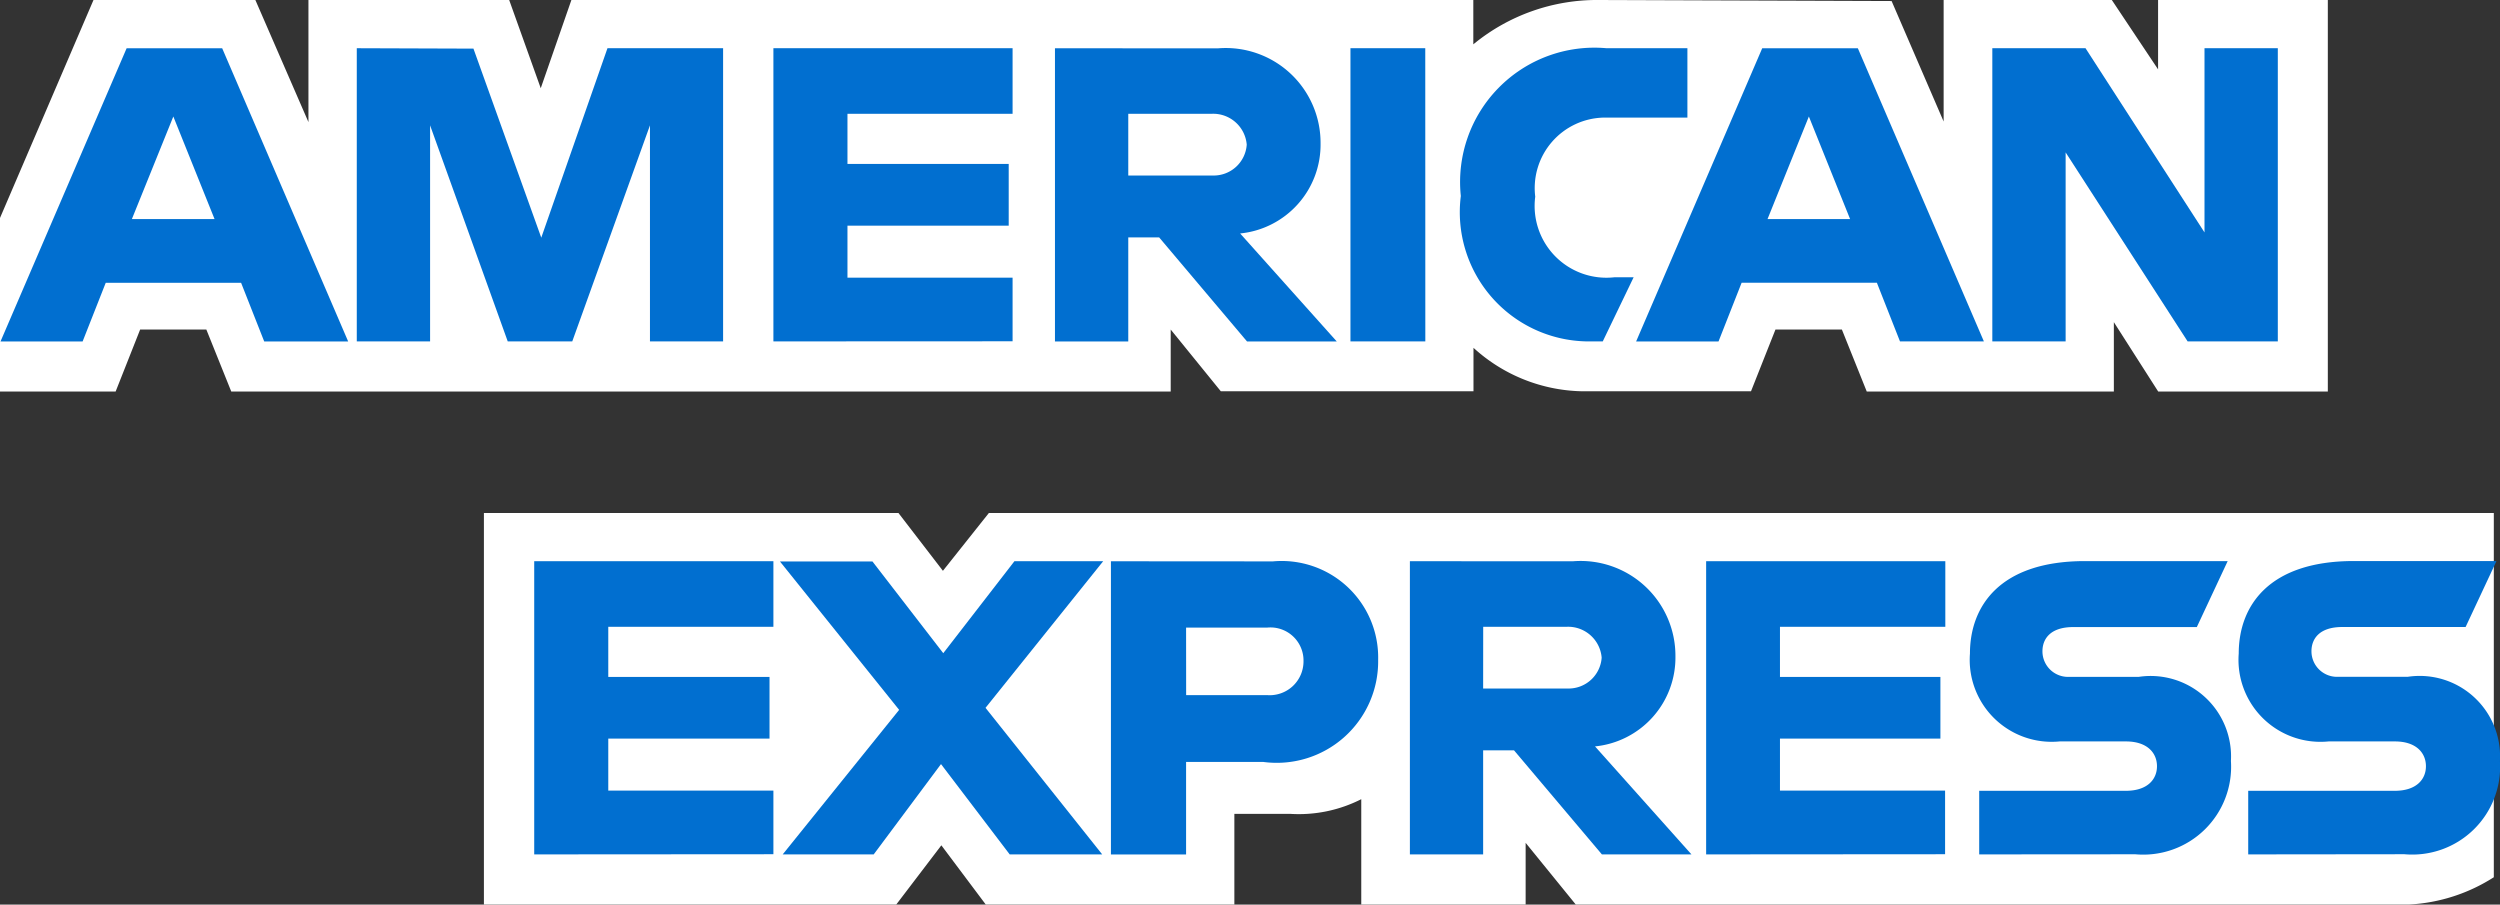 <svg xmlns="http://www.w3.org/2000/svg" width="43.241" height="15.646" viewBox="0 0 43.241 15.646"><rect x="0" y="0" width="43.241" height="15.646" fill="#333333" stroke="none"/><g transform="translate(6056.877 9009.289)"><g transform="translate(-6056.877 -9009.289)"><path d="M10.7,18.115V11.343h7.17l.769,1,.795-1H45.464v6.3A3.006,3.006,0,0,1,44,18.115H29.585l-.867-1.067v1.067H25.875V16.293a2.385,2.385,0,0,1-1.228.254H23.68v1.568h-4.3l-.768-1.024-.78,1.024Z" transform="translate(-2.33 -2.47)" fill="#fff"/><path d="M0,3.77,1.617,0h2.8l.918,2.112V0H8.807l.546,1.526L9.883,0h15.6V.767A3.366,3.366,0,0,1,27.655,0l5.063.018.9,2.084V0h2.909l.8,1.2V0h2.936V6.772H37.329l-.767-1.2v1.2H32.288L31.858,5.7H30.709l-.423,1.068h-2.9a2.865,2.865,0,0,1-1.9-.752v.752h-4.37L20.249,5.7V6.772H4L3.569,5.7H2.424L2,6.772H0Z" fill="#fff"/><path d="M2.192,1.067.011,6.138h1.42l.4-1.015H4.172l.4,1.015H6.024L3.845,1.067ZM3,2.247l.713,1.774H2.283Z" transform="translate(-0.002 -0.232)" fill="#016fd0"/><path d="M7.889,6.137V1.066l2.018.007L11.08,4.343l1.145-3.277h2V6.137H12.96V2.4L11.616,6.137H10.5L9.157,2.4V6.137Z" transform="translate(-1.718 -0.232)" fill="#016fd0"/><path d="M17.1,6.137V1.066h4.137V2.2H18.381v.867H21.17V4.135H18.381v.9h2.856v1.1Z" transform="translate(-3.723 -0.232)" fill="#016fd0"/><path d="M23.326,1.067V6.138h1.268v-1.8h.534l1.52,1.8H28.2L26.529,4.27a1.544,1.544,0,0,0,1.391-1.557,1.64,1.64,0,0,0-1.772-1.645ZM24.594,2.2h1.449a.582.582,0,0,1,.6.534.573.573,0,0,1-.582.534H24.594Z" transform="translate(-5.079 -0.232)" fill="#016fd0"/><path d="M31.154,6.137H29.859V1.066h1.294Z" transform="translate(-6.501 -0.232)" fill="#016fd0"/><path d="M34.755,6.137h-.279A2.235,2.235,0,0,1,32.3,3.622a2.323,2.323,0,0,1,2.519-2.556h1.4v1.2H34.77a1.22,1.22,0,0,0-1.183,1.368,1.241,1.241,0,0,0,1.368,1.394h.334Z" transform="translate(-7.033 -0.232)" fill="#016fd0"/><path d="M38.356,1.067,36.175,6.138H37.6L38,5.122h2.339l.4,1.015h1.451L40.01,1.067Zm.807,1.18.713,1.774H38.448Z" transform="translate(-7.876 -0.232)" fill="#016fd0"/><path d="M44.051,6.137V1.066h1.612l2.058,3.186V1.066h1.268V6.137h-1.56l-2.11-3.269V6.137Z" transform="translate(-9.591 -0.232)" fill="#016fd0"/><path d="M11.812,17.48V12.409h4.137v1.134H13.093v.867h2.789v1.067H13.093v.9h2.856v1.1Z" transform="translate(-2.572 -2.702)" fill="#016fd0"/><path d="M37.723,17.48V12.409h4.137v1.134H39v.867h2.775v1.067H39v.9h2.856v1.1Z" transform="translate(-8.213 -2.702)" fill="#016fd0"/><path d="M17.292,17.48l2.014-2.5-2.062-2.567h1.6L20.069,14,21.3,12.409h1.535L20.8,14.945l2.018,2.535h-1.6L20.03,15.918,18.866,17.48Z" transform="translate(-3.754 -2.702)" fill="#016fd0"/><path d="M24.563,12.41v5.071h1.3v-1.6H27.2a1.754,1.754,0,0,0,1.985-1.764,1.669,1.669,0,0,0-1.82-1.705Zm1.3,1.147h1.405a.572.572,0,0,1,.626.584.585.585,0,0,1-.63.584h-1.4Z" transform="translate(-5.348 -2.702)" fill="#016fd0"/><path d="M31.173,12.409V17.48H32.44v-1.8h.534l1.52,1.8h1.549l-1.668-1.868a1.544,1.544,0,0,0,1.391-1.557,1.64,1.64,0,0,0-1.772-1.645Zm1.268,1.134h1.449a.582.582,0,0,1,.6.534.573.573,0,0,1-.582.534H32.44Z" transform="translate(-6.787 -2.702)" fill="#016fd0"/><path d="M43.716,17.48v-1.1h2.537c.375,0,.538-.2.538-.425s-.162-.429-.538-.429H45.107a1.418,1.418,0,0,1-1.551-1.519c0-.813.508-1.6,1.989-1.6h2.469l-.534,1.141H45.344c-.408,0-.534.214-.534.419a.442.442,0,0,0,.467.442h1.2a1.391,1.391,0,0,1,1.593,1.455,1.52,1.52,0,0,1-1.653,1.614Z" transform="translate(-9.483 -2.702)" fill="#016fd0"/><path d="M49.664,17.48v-1.1H52.2c.375,0,.538-.2.538-.425s-.162-.429-.538-.429H51.054A1.418,1.418,0,0,1,49.5,14.006c0-.813.508-1.6,1.989-1.6h2.469l-.534,1.141H51.292c-.408,0-.534.214-.534.419a.442.442,0,0,0,.467.442h1.2a1.391,1.391,0,0,1,1.593,1.455,1.52,1.52,0,0,1-1.653,1.614Z" transform="translate(-10.778 -2.702)" fill="#016fd0"/></g></g></svg>